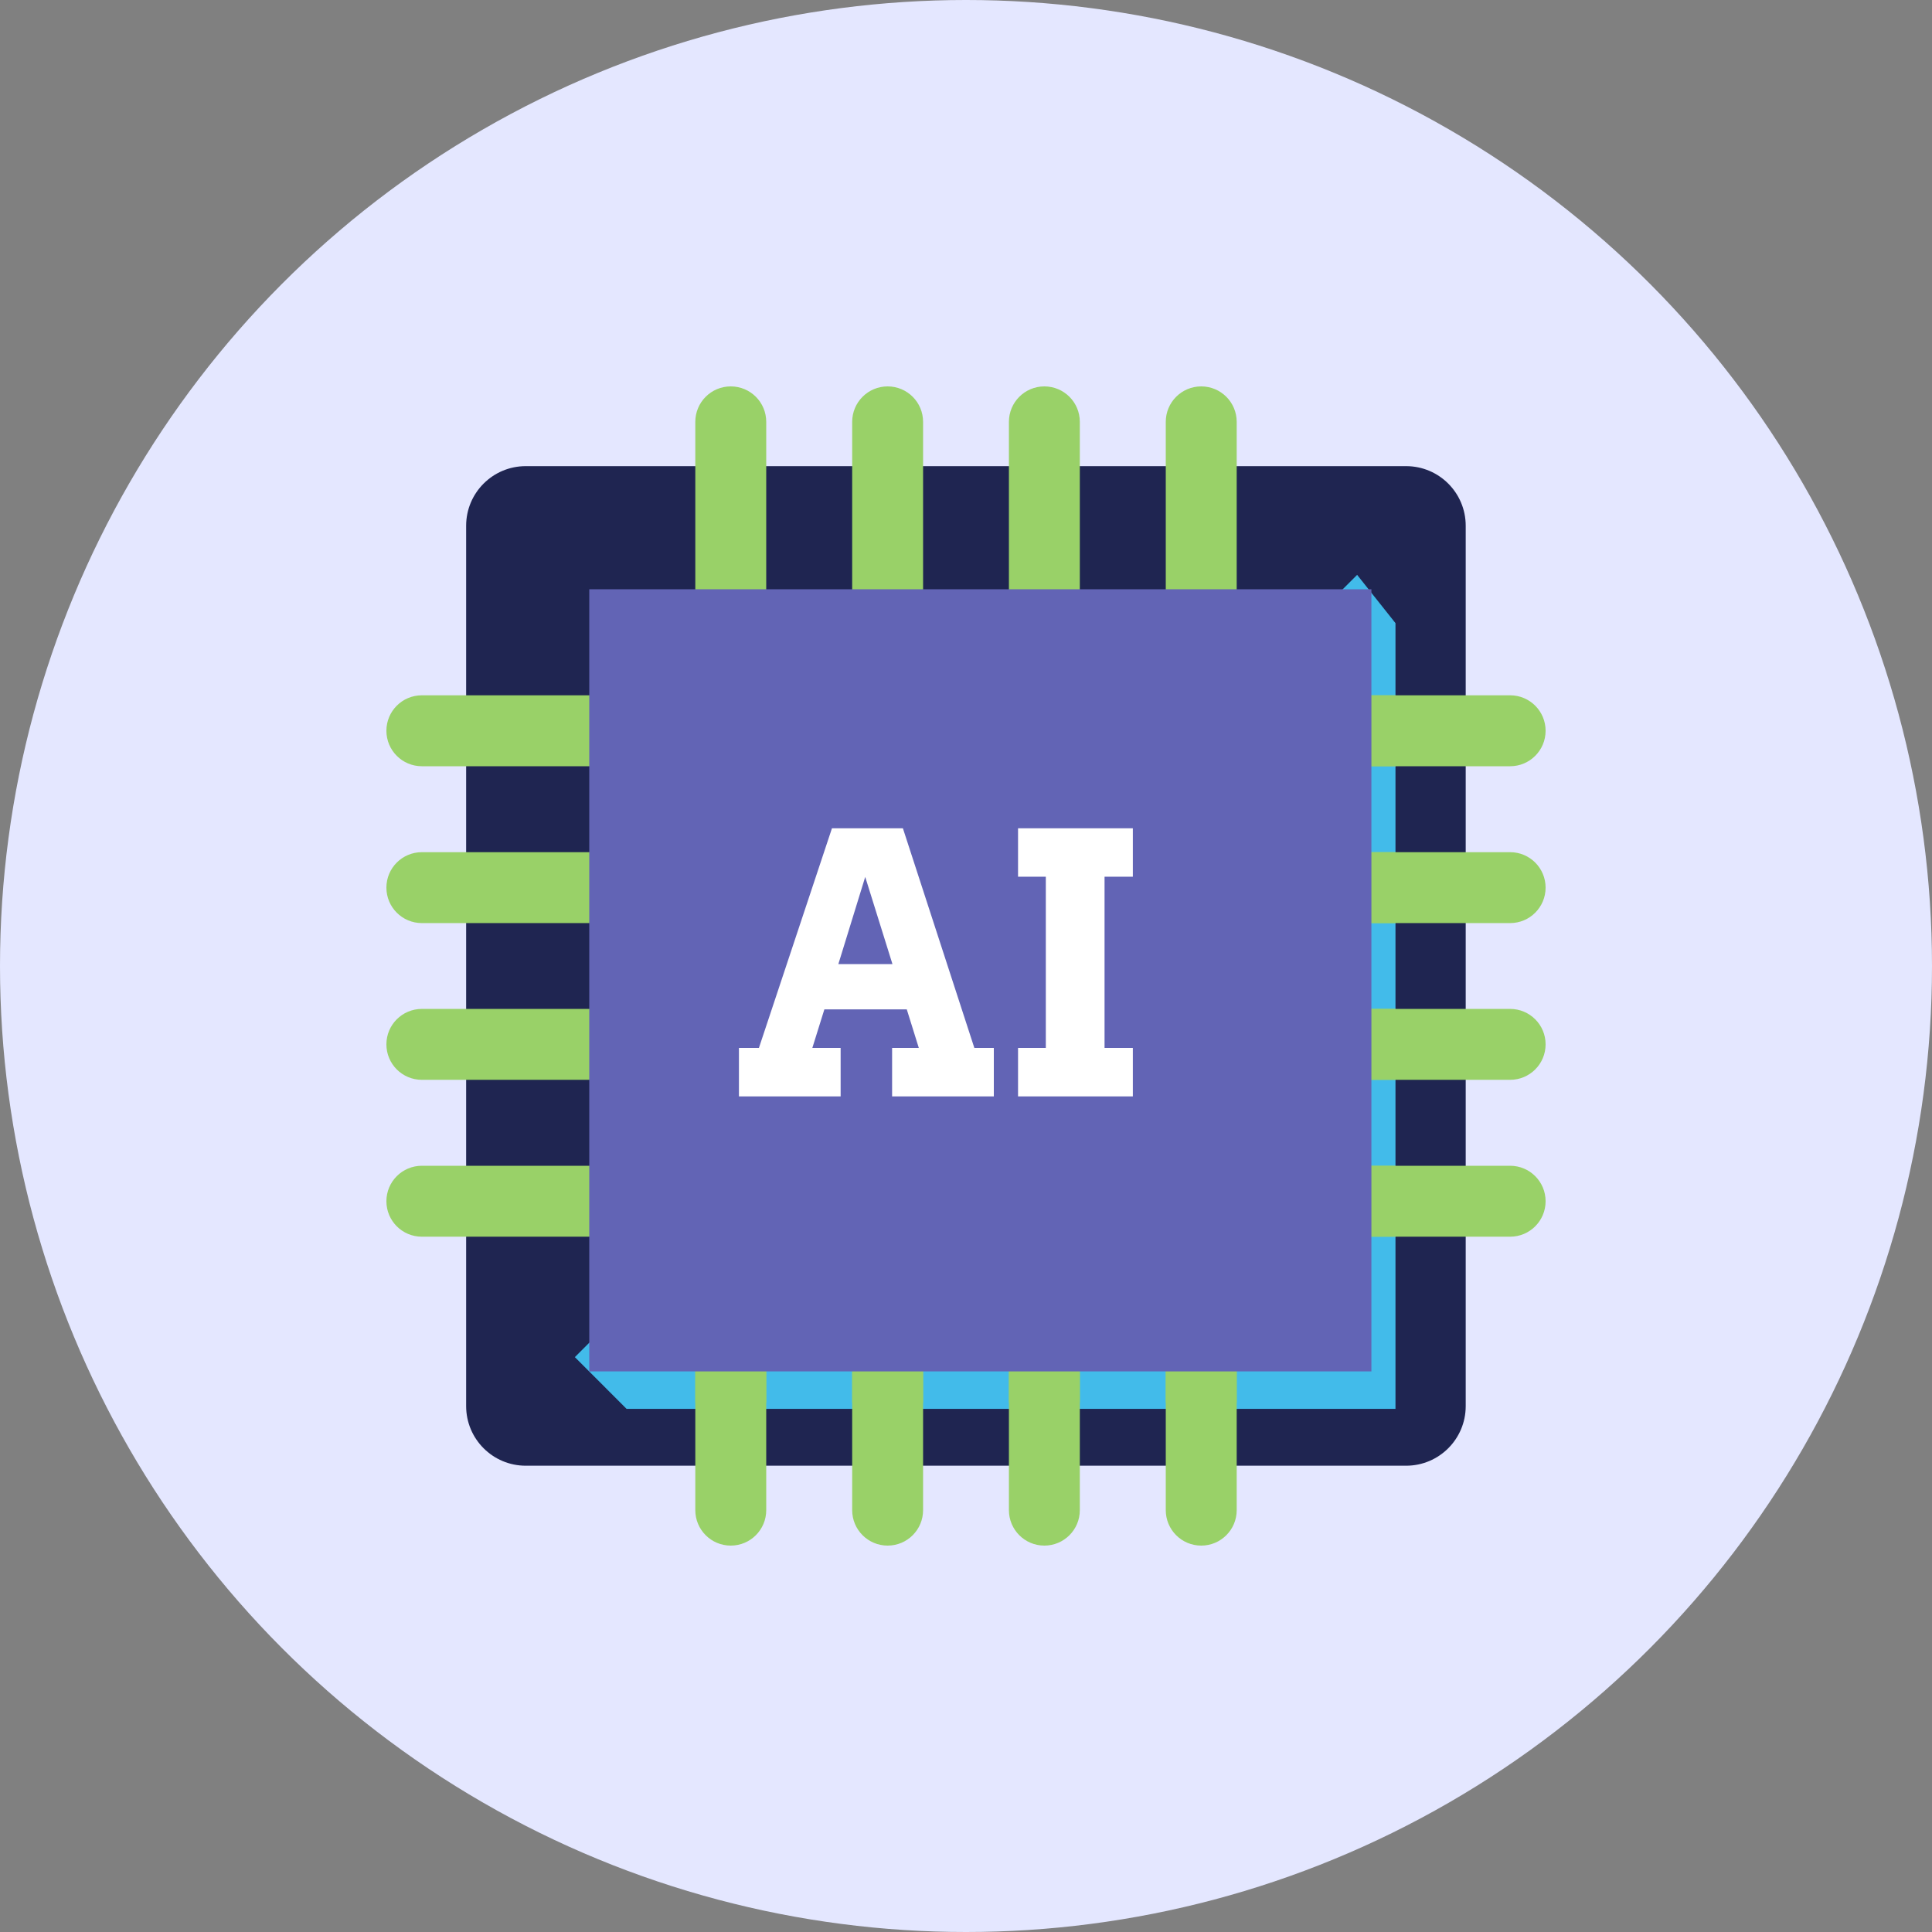 <svg width="80" height="80" viewBox="0 0 80 80" fill="none" xmlns="http://www.w3.org/2000/svg">
<rect x="0" y="0" width="80" height="80" fill="#808080" stroke="none"/>
<circle cx="40" cy="40" r="40" fill="#E4E7FF"/>
<g clip-path="url(#clip0_525_1843)">
<path d="M58.224 19.302H21.77C20.407 19.302 19.302 20.407 19.302 21.77V58.224C19.302 59.587 20.407 60.692 21.77 60.692H58.224C59.587 60.692 60.692 59.587 60.692 58.224V21.77C60.692 20.407 59.587 19.302 58.224 19.302Z" fill="#1F2551"/>
<g style="mix-blend-mode:multiply">
<path d="M23.804 56.196L25.946 58.339H57.784V25.803L56.196 23.804L23.804 56.196Z" fill="#42BBEA"/>
</g>
<path d="M30.259 27.037C29.448 27.037 28.791 26.38 28.791 25.569V17.468C28.791 16.657 29.448 16 30.259 16C31.071 16 31.728 16.657 31.728 17.468V25.569C31.728 26.38 31.071 27.037 30.259 27.037Z" fill="#99D168"/>
<path d="M36.755 27.037C35.944 27.037 35.287 26.38 35.287 25.569V17.468C35.287 16.657 35.944 16 36.755 16C37.566 16 38.223 16.657 38.223 17.468V25.569C38.223 26.38 37.566 27.037 36.755 27.037Z" fill="#99D168"/>
<path d="M43.245 27.037C42.434 27.037 41.777 26.38 41.777 25.569V17.468C41.777 16.657 42.434 16 43.245 16C44.056 16 44.713 16.657 44.713 17.468V25.569C44.713 26.38 44.056 27.037 43.245 27.037Z" fill="#99D168"/>
<path d="M49.741 27.037C48.929 27.037 48.272 26.38 48.272 25.569V17.468C48.272 16.657 48.929 16 49.741 16C50.552 16 51.209 16.657 51.209 17.468V25.569C51.209 26.38 50.552 27.037 49.741 27.037Z" fill="#99D168"/>
<path d="M27.037 49.741C27.037 50.552 26.38 51.209 25.569 51.209H17.468C16.657 51.209 16 50.552 16 49.741C16 48.929 16.657 48.272 17.468 48.272H25.569C26.38 48.272 27.037 48.929 27.037 49.741Z" fill="#99D168"/>
<path d="M27.037 43.245C27.037 44.056 26.38 44.713 25.569 44.713H17.468C16.657 44.713 16 44.056 16 43.245C16 42.434 16.657 41.777 17.468 41.777H25.569C26.38 41.777 27.037 42.434 27.037 43.245Z" fill="#99D168"/>
<path d="M27.037 36.755C27.037 37.566 26.38 38.223 25.569 38.223H17.468C16.657 38.223 16 37.566 16 36.755C16 35.944 16.657 35.287 17.468 35.287H25.569C26.38 35.287 27.037 35.944 27.037 36.755Z" fill="#99D168"/>
<path d="M27.037 30.259C27.037 31.071 26.38 31.728 25.569 31.728H17.468C16.657 31.728 16 31.071 16 30.259C16 29.448 16.657 28.791 17.468 28.791H25.569C26.38 28.791 27.037 29.448 27.037 30.259Z" fill="#99D168"/>
<path d="M49.741 52.963C50.552 52.963 51.209 53.62 51.209 54.431V62.532C51.209 63.343 50.552 64 49.741 64C48.929 64 48.272 63.343 48.272 62.532V54.431C48.272 53.62 48.929 52.963 49.741 52.963Z" fill="#99D168"/>
<path d="M43.245 52.963C44.056 52.963 44.713 53.62 44.713 54.431V62.532C44.713 63.343 44.056 64 43.245 64C42.434 64 41.777 63.343 41.777 62.532V54.431C41.777 53.62 42.434 52.963 43.245 52.963Z" fill="#99D168"/>
<path d="M36.755 52.963C37.566 52.963 38.223 53.62 38.223 54.431V62.532C38.223 63.343 37.566 64 36.755 64C35.944 64 35.287 63.343 35.287 62.532V54.431C35.287 53.62 35.944 52.963 36.755 52.963Z" fill="#99D168"/>
<path d="M30.259 52.963C31.071 52.963 31.728 53.62 31.728 54.431V62.532C31.728 63.343 31.071 64 30.259 64C29.448 64 28.791 63.343 28.791 62.532V54.431C28.791 53.62 29.448 52.963 30.259 52.963Z" fill="#99D168"/>
<g style="mix-blend-mode:multiply">
<path d="M51.209 58.081V54.431C51.209 53.62 50.552 52.963 49.741 52.963C48.929 52.963 48.272 53.62 48.272 54.431V58.081H51.209Z" fill="#99D168"/>
<path d="M44.713 58.081V54.431C44.713 53.62 44.056 52.963 43.245 52.963C42.434 52.963 41.777 53.62 41.777 54.431V58.081H44.713Z" fill="#99D168"/>
<path d="M38.223 58.081V54.431C38.223 53.62 37.566 52.963 36.755 52.963C35.944 52.963 35.287 53.62 35.287 54.431V58.081H38.223Z" fill="#99D168"/>
<path d="M31.728 58.081V54.431C31.728 53.62 31.071 52.963 30.259 52.963C29.448 52.963 28.791 53.62 28.791 54.431V58.081H31.728Z" fill="#99D168"/>
</g>
<path d="M52.963 30.259C52.963 29.448 53.62 28.791 54.431 28.791H62.532C63.343 28.791 64 29.448 64 30.259C64 31.071 63.343 31.728 62.532 31.728H54.431C53.62 31.728 52.963 31.071 52.963 30.259Z" fill="#99D168"/>
<path d="M52.963 36.755C52.963 35.944 53.62 35.287 54.431 35.287H62.532C63.343 35.287 64 35.944 64 36.755C64 37.566 63.343 38.223 62.532 38.223H54.431C53.62 38.223 52.963 37.566 52.963 36.755Z" fill="#99D168"/>
<path d="M52.963 43.245C52.963 42.434 53.62 41.777 54.431 41.777H62.532C63.343 41.777 64 42.434 64 43.245C64 44.056 63.343 44.713 62.532 44.713H54.431C53.62 44.713 52.963 44.056 52.963 43.245Z" fill="#99D168"/>
<path d="M52.963 49.741C52.963 48.929 53.62 48.272 54.431 48.272H62.532C63.343 48.272 64 48.929 64 49.741C64 50.552 63.343 51.209 62.532 51.209H54.431C53.62 51.209 52.963 50.552 52.963 49.741Z" fill="#99D168"/>
<g style="mix-blend-mode:multiply">
<path d="M57.784 28.791H54.431C53.62 28.791 52.963 29.448 52.963 30.259C52.963 31.071 53.62 31.728 54.431 31.728H57.784V28.791Z" fill="#99D168"/>
<path d="M57.784 35.287H54.431C53.62 35.287 52.963 35.944 52.963 36.755C52.963 37.566 53.62 38.223 54.431 38.223H57.784V35.287Z" fill="#99D168"/>
<path d="M57.784 41.777H54.431C53.62 41.777 52.963 42.434 52.963 43.245C52.963 44.056 53.62 44.713 54.431 44.713H57.784V41.777Z" fill="#99D168"/>
<path d="M57.784 48.272H54.431C53.62 48.272 52.963 48.929 52.963 49.741C52.963 50.552 53.62 51.209 54.431 51.209H57.784V48.272Z" fill="#99D168"/>
</g>
<path d="M56.787 24.4H24.4V56.787H56.787V24.4Z" fill="#6264B5"/>
<path d="M36.94 43.393H38.046L37.548 41.797H34.135L33.637 43.393H34.809V45.4H30.598V43.393H31.425L34.45 34.297H37.387L40.346 43.393H41.152V45.4H36.94V43.393ZM34.714 39.922H36.955L35.827 36.311L34.714 39.922ZM42.155 34.297H46.909V36.303H45.737V43.393H46.909V45.4H42.155V43.393H43.305V36.303H42.155V34.297Z" fill="white"/>
</g>
<defs>
<clipPath id="clip0_525_1843">
<rect width="48" height="48" fill="white" transform="translate(16 16)"/>
</clipPath>
</defs>
</svg>
